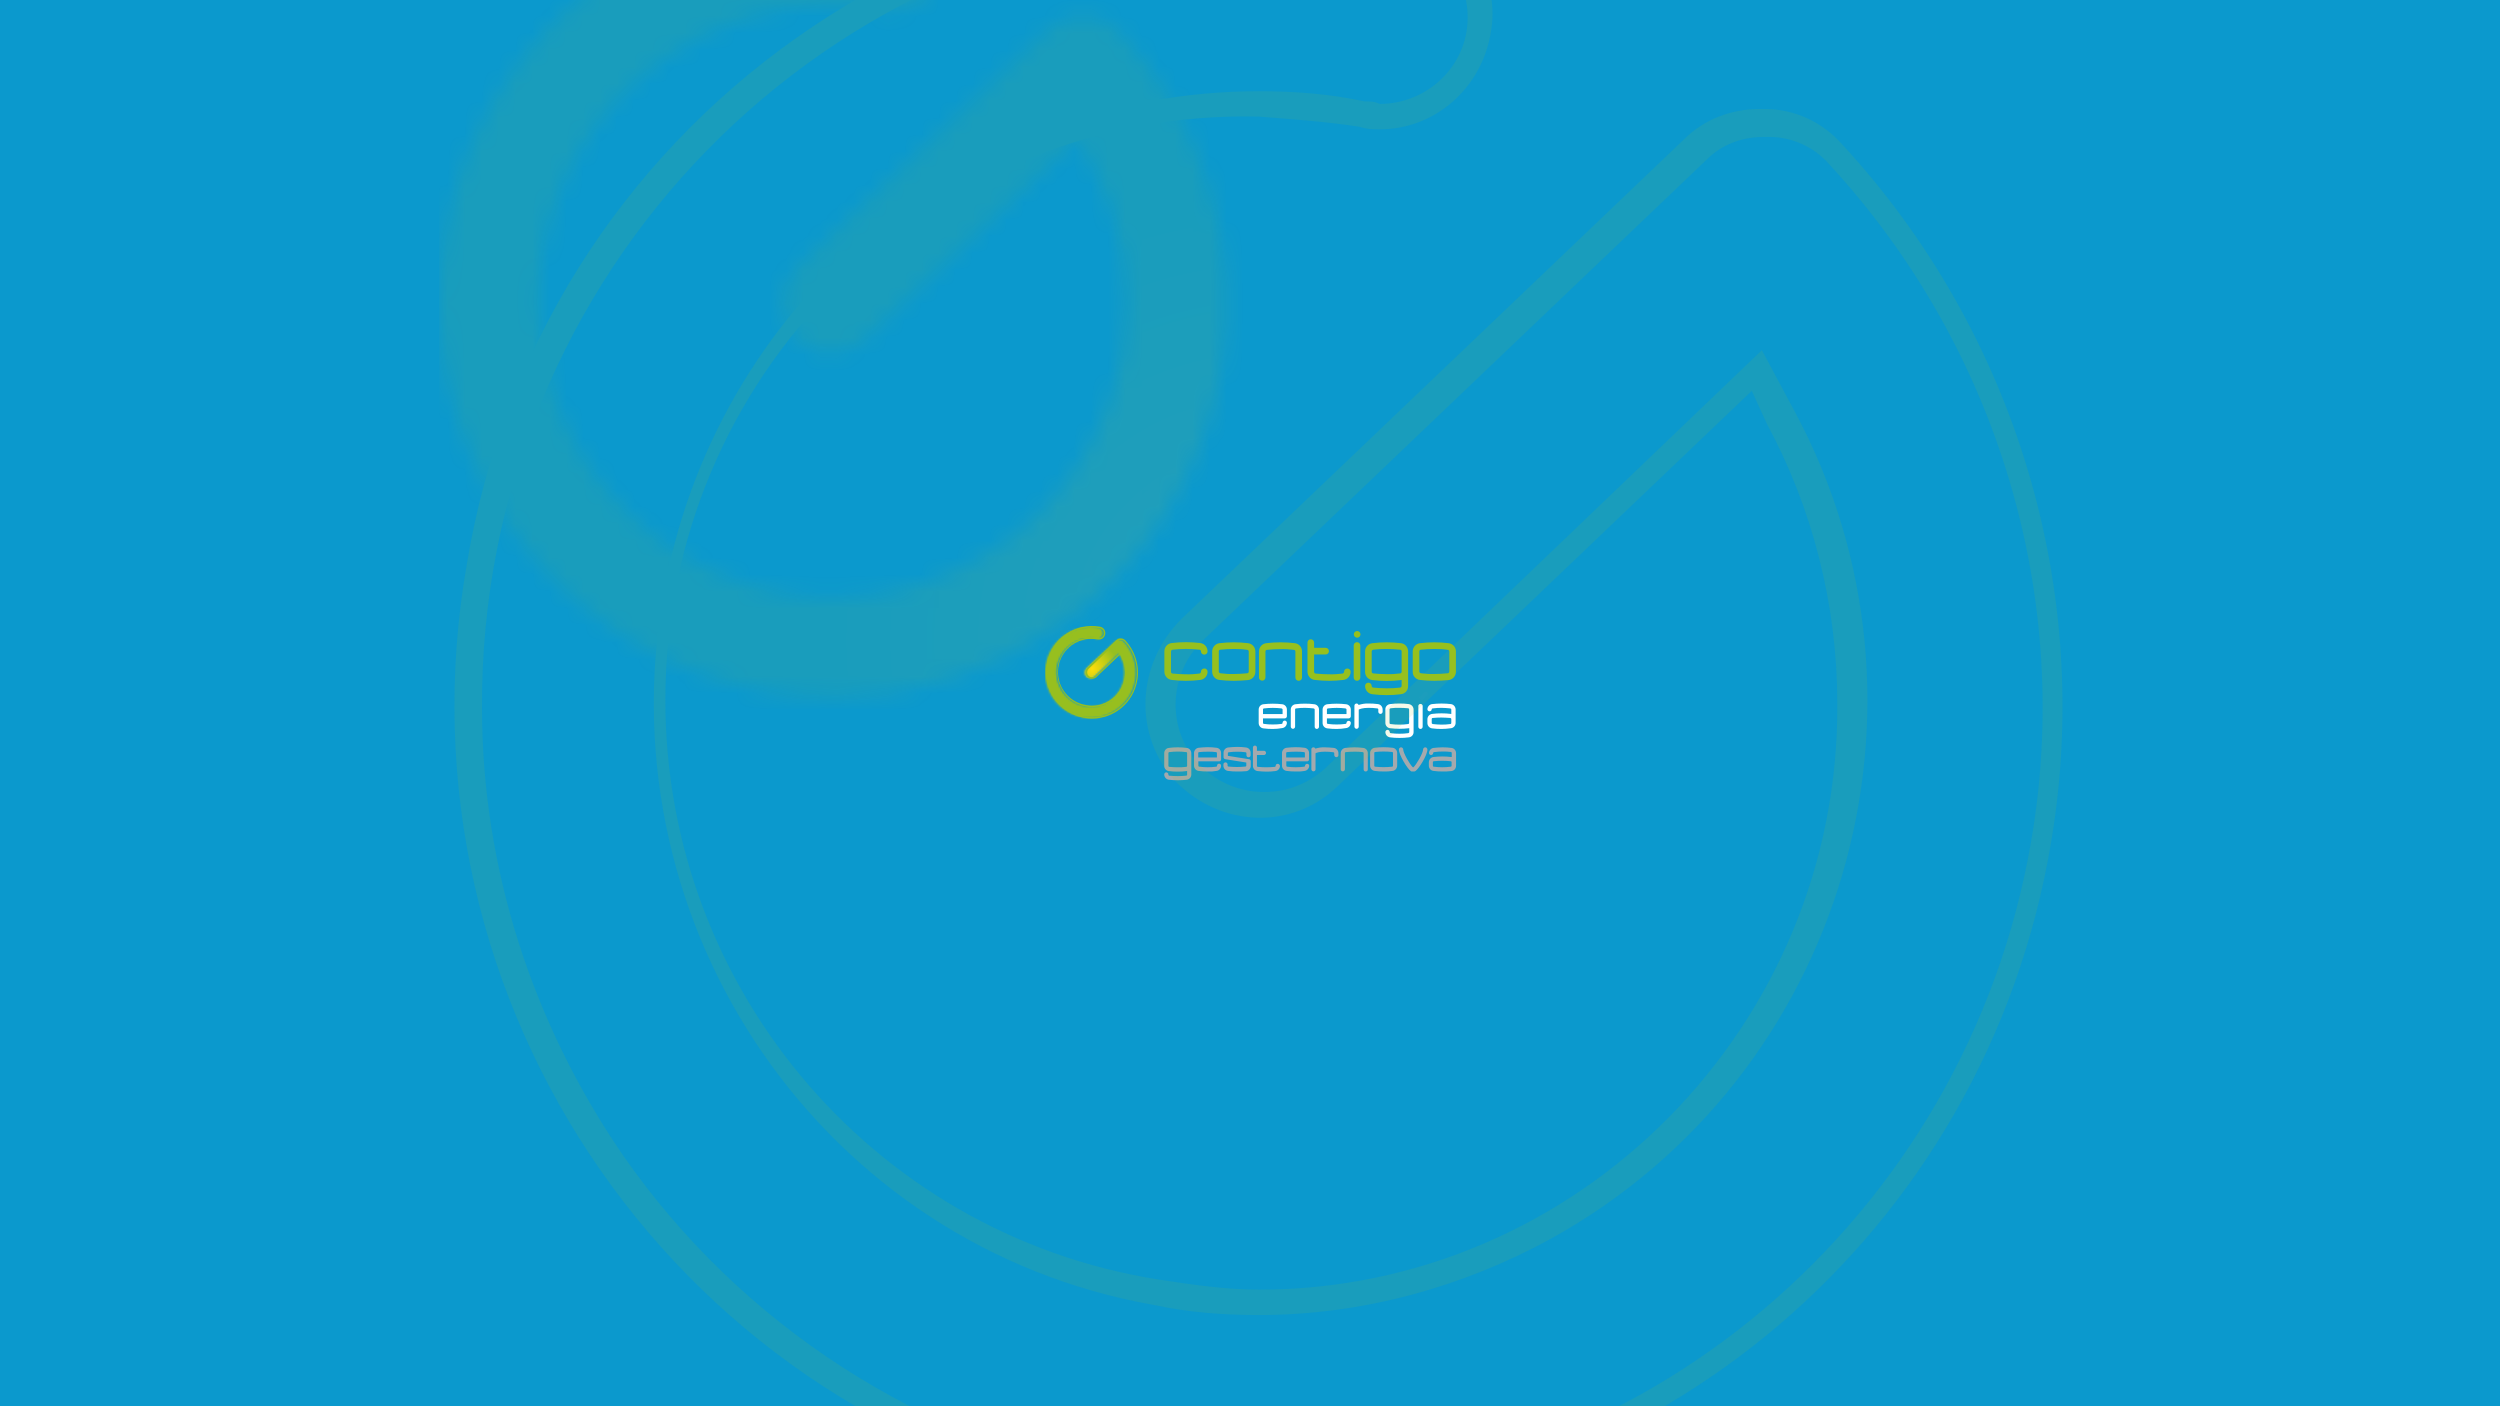 <?xml version='1.0' encoding='ASCII' standalone='yes'?>
<svg xmlns="http://www.w3.org/2000/svg" xmlns:xlink="http://www.w3.org/1999/xlink" version="1.1" width="1920.0px" viewBox="0 0 1920.0 1080.0" height="1080.0px">
  <g>
    <g>
      <defs/>
      <rect fill="#0B99CD" height="1080px" width="1920px" x="0" y="0"/>
    </g>
    <g transform="translate(801.75, 480.75) scale(1 1)"><g>
    <g transform="translate(0, 0) scale(1.5 1.5)"><title>contigo-energia/logo/contigo-energia_secundario</title>
    <defs>
        <path d="M9.952,4.221 C4.866,7.776 1.402,13.182 0.37,19.255 L0.37,19.255 C-0.736,25.401 0.665,31.622 4.203,36.732 L4.203,36.732 C7.741,41.842 13.196,45.322 19.24,46.359 L19.24,46.359 C20.567,46.581 21.967,46.729 23.294,46.729 L23.294,46.729 C28.011,46.729 32.655,45.248 36.562,42.508 L36.562,42.508 C41.648,38.954 45.112,33.547 46.144,27.475 L46.144,27.475 C47.397,20.217 45.186,12.738 40.174,7.406 L40.174,7.406 C39.658,6.813 38.921,6.517 38.11,6.517 L37.962,6.517 C37.225,6.517 36.488,6.813 35.898,7.332 L35.898,7.332 L21.156,21.328 C20.567,21.847 20.272,22.587 20.272,23.402 L20.272,23.402 C20.272,24.216 20.567,24.957 21.083,25.475 L21.083,25.475 C21.599,26.068 22.409,26.438 23.22,26.364 L23.22,26.364 C23.957,26.364 24.694,26.068 25.21,25.549 L25.21,25.549 L37.741,13.7 L38.478,15.033 C40.395,18.514 40.984,22.587 40.321,26.438 L40.321,26.438 C39.51,31.03 37.004,35.029 33.245,37.695 L33.245,37.695 C30.296,39.768 26.832,40.879 23.294,40.879 L23.294,40.879 C22.262,40.879 21.23,40.805 20.198,40.583 L20.198,40.583 C10.763,38.805 4.498,29.771 6.119,20.291 L6.119,20.291 C6.93,15.7 9.51,11.701 13.269,9.035 L13.269,9.035 C16.218,6.961 19.682,5.85 23.22,5.85 L23.22,5.85 C24.252,5.85 25.21,5.924 26.242,6.147 L26.242,6.147 C26.39,6.147 26.611,6.221 26.758,6.221 L26.758,6.221 C28.159,6.221 29.412,5.184 29.633,3.777 L29.633,3.777 C29.928,2.148 28.822,0.667 27.274,0.37 L27.274,0.37 C25.947,0.148 24.547,0 23.146,0 L23.146,0 C18.429,0 13.785,1.481 9.952,4.221" id="path-1"/>
        <radialGradient cx="34.61%" cy="30.55%" fx="34.61%" fy="30.55%" r="33.319%" gradientTransform="translate(0.346,0.305),scale(1,0.995),translate(-0.346,-0.305)" id="radialGradient-3">
            <stop stop-color="#FEDD0A" offset="0%"/>
            <stop stop-color="#97BF1F" offset="58%"/>
            <stop stop-color="#97BF1F" offset="100%"/>
        </radialGradient>
    </defs>
    <g id="contigo-energia/logo/contigo-energia_secundario" stroke="none" stroke-width="1" fill="none" fill-rule="evenodd">
        <g id="Clipped" transform="translate(1.366, 0.371)">
            <mask id="mask-2" fill="white">
                <use xlink:href="#path-1"/>
            </mask>
            <g id="SVGID_1_"/>
            <rect id="Rectangle" fill="url(#radialGradient-3)" fill-rule="nonzero" mask="url(#mask-2)" x="-0.809" y="0.074" width="69.73" height="70.057"/>
        </g>
        <path d="M24.66,47.397 C23.259,47.397 21.859,47.248 20.532,47.026 C7.706,44.805 -0.918,32.511 1.367,19.625 C2.399,13.405 5.863,7.925 11.023,4.296 C16.183,0.667 22.522,-0.74 28.714,0.371 C30.483,0.667 31.736,2.444 31.367,4.222 C31.072,5.777 29.746,6.962 28.124,6.962 C27.903,6.962 27.755,6.962 27.534,6.888 C26.576,6.74 25.544,6.666 24.586,6.592 C15.225,6.369 7.411,13.775 7.19,23.18 C6.969,31.771 13.161,39.176 21.637,40.509 C22.596,40.657 23.628,40.806 24.586,40.806 C33.947,40.806 41.613,33.104 41.539,23.699 C41.539,20.81 40.802,17.996 39.475,15.552 L39.033,14.59 L26.871,26.142 C25.544,27.401 23.48,27.327 22.153,25.994 C20.9,24.661 20.974,22.588 22.301,21.255 L37.043,7.258 C37.633,6.666 38.443,6.369 39.254,6.369 L39.402,6.369 C40.286,6.369 41.097,6.74 41.687,7.406 C46.773,12.886 49.058,20.44 47.805,27.772 C45.888,39.176 36.085,47.397 24.66,47.397 M24.512,0.741 C11.908,0.815 1.736,11.183 1.809,23.847 C1.809,28.512 3.284,33.03 5.937,36.881 C9.402,41.842 14.709,45.249 20.679,46.36 C22.006,46.582 23.333,46.73 24.733,46.73 C35.79,46.73 45.299,38.732 47.215,27.772 C48.468,20.662 46.257,13.331 41.318,7.999 C40.876,7.48 40.213,7.184 39.549,7.184 L39.402,7.184 C38.738,7.184 38.149,7.406 37.706,7.85 L22.964,21.847 C21.932,22.81 21.859,24.439 22.817,25.476 C23.333,25.994 23.996,26.29 24.733,26.29 C25.397,26.29 25.986,26.068 26.502,25.624 L39.328,13.405 L40.286,15.182 C44.93,23.773 41.76,34.585 33.136,39.324 C30.556,40.731 27.608,41.546 24.586,41.546 C23.554,41.546 22.522,41.472 21.49,41.25 C11.834,39.547 5.421,30.29 7.116,20.588 C8.591,12.072 15.962,5.851 24.586,5.851 C25.618,5.851 26.65,5.925 27.682,6.147 C27.829,6.147 27.977,6.147 28.124,6.221 C29.525,6.221 30.704,5.11 30.704,3.703 C30.704,2.444 29.819,1.408 28.566,1.185 C27.239,0.889 25.913,0.741 24.512,0.741" id="Shape" fill="#97C01E" fill-rule="nonzero"/>
        <path d="M182.769,8.813 C180.336,8.517 177.904,8.369 175.471,8.369 C173.039,8.369 170.607,8.517 168.174,8.813 C166.037,9.035 164.415,10.887 164.415,13.034 L164.415,23.476 C164.415,25.624 165.963,27.475 168.174,27.698 C170.607,27.994 173.039,28.142 175.471,28.142 C177.904,28.142 180.336,27.994 182.769,27.698 C182.916,27.698 182.99,27.623 183.137,27.623 L183.137,30.66 C183.137,31.104 182.769,31.474 182.327,31.548 C180.042,31.845 177.757,31.919 175.471,31.919 C173.186,31.919 170.901,31.771 168.616,31.548 C168.174,31.548 167.806,31.178 167.806,30.734 C167.806,30.734 167.806,30.734 167.806,30.734 C167.806,29.771 167.068,29.031 166.11,29.031 C165.152,29.031 164.415,29.771 164.415,30.734 C164.415,32.881 166.037,34.733 168.174,34.955 C170.607,35.251 173.039,35.399 175.471,35.399 C177.904,35.399 180.336,35.251 182.769,34.955 C184.906,34.733 186.528,32.881 186.454,30.734 L186.454,13.034 C186.454,10.887 184.906,9.035 182.769,8.813 M182.327,24.291 C180.042,24.587 177.757,24.735 175.471,24.661 C173.186,24.661 170.901,24.513 168.616,24.291 C168.174,24.291 167.806,23.921 167.806,23.402 L167.806,13.034 C167.806,12.59 168.174,12.22 168.616,12.146 C168.616,12.146 168.616,12.146 168.616,12.146 C170.901,11.85 173.186,11.775 175.471,11.775 C177.757,11.775 180.042,11.924 182.327,12.146 C182.769,12.146 183.137,12.516 183.137,12.96 L183.137,23.402 C183.137,23.921 182.769,24.291 182.327,24.291 C182.327,24.291 182.327,24.291 182.327,24.291" id="Shape" fill="#97C01E" fill-rule="nonzero"/>
        <path d="M117.166,52.729 C115.545,52.729 113.923,52.654 112.375,52.432 C110.975,52.284 109.943,51.099 109.943,49.692 L109.943,42.805 C109.943,41.398 110.975,40.213 112.375,40.065 C115.545,39.695 118.788,39.695 121.958,40.065 C123.358,40.213 124.39,41.398 124.39,42.805 L124.39,46.212 C124.39,46.804 123.874,47.322 123.284,47.322 L112.154,47.322 L112.154,49.618 C112.154,49.914 112.375,50.137 112.67,50.137 C112.67,50.137 112.67,50.137 112.67,50.137 C114.144,50.359 115.692,50.433 117.166,50.433 C118.641,50.433 120.189,50.359 121.663,50.137 C121.958,50.137 122.179,49.914 122.179,49.544 C122.179,49.544 122.179,49.544 122.179,49.544 C122.179,48.952 122.695,48.433 123.284,48.433 C123.874,48.433 124.39,48.952 124.39,49.544 C124.39,50.951 123.358,52.136 121.958,52.284 C120.336,52.58 118.788,52.729 117.166,52.729 M112.154,45.101 L122.179,45.101 L122.179,42.805 C122.179,42.509 121.958,42.287 121.663,42.213 C121.663,42.213 121.663,42.213 121.663,42.213 C118.714,41.842 115.692,41.842 112.67,42.213 C112.375,42.213 112.154,42.435 112.154,42.731 C112.154,42.731 112.154,42.731 112.154,42.731 L112.154,45.101 L112.154,45.101 Z" id="Shape" fill="#FFFFFF"/>
        <path d="M149.894,52.729 C148.272,52.729 146.651,52.654 145.103,52.432 C143.702,52.284 142.67,51.099 142.67,49.692 L142.67,42.805 C142.67,41.398 143.702,40.213 145.103,40.065 C148.272,39.695 151.516,39.695 154.685,40.065 C156.086,40.213 157.118,41.398 157.118,42.805 L157.118,46.212 C157.118,46.804 156.602,47.322 156.012,47.322 L144.882,47.322 L144.882,49.618 C144.882,49.914 145.103,50.137 145.398,50.137 C145.398,50.137 145.398,50.137 145.398,50.137 C146.872,50.359 148.42,50.433 149.894,50.433 C151.368,50.433 152.916,50.359 154.39,50.137 C154.685,50.137 154.906,49.84 154.906,49.544 C154.98,48.952 155.496,48.507 156.159,48.581 C156.675,48.655 157.044,49.026 157.118,49.544 C157.118,50.951 156.086,52.136 154.685,52.284 C153.063,52.58 151.516,52.729 149.894,52.729 M144.882,45.101 L154.906,45.101 L154.906,42.805 C154.906,42.509 154.685,42.287 154.39,42.213 C154.39,42.213 154.39,42.213 154.39,42.213 C151.368,41.842 148.42,41.842 145.398,42.213 C145.103,42.213 144.882,42.509 144.882,42.805 C144.882,42.805 144.882,42.805 144.882,42.805 L144.882,45.101 L144.882,45.101 Z" id="Shape" fill="#FFFFFF"/>
        <path d="M203.555,52.729 C201.934,52.729 200.312,52.654 198.764,52.432 C197.364,52.284 196.332,51.099 196.332,49.692 L196.332,47.767 C196.332,46.36 197.364,45.175 198.764,45.027 C200.386,44.805 201.934,44.73 203.555,44.73 C205.177,44.73 206.725,44.805 208.346,45.027 L208.568,45.027 L208.568,42.805 C208.568,42.509 208.346,42.287 208.052,42.213 C206.577,42.064 205.029,41.916 203.555,41.916 C202.081,41.916 200.533,41.99 199.059,42.213 C198.764,42.213 198.543,42.435 198.543,42.731 C198.543,42.731 198.543,42.731 198.543,42.731 C198.469,43.323 197.953,43.768 197.29,43.694 C196.774,43.62 196.405,43.249 196.332,42.731 C196.332,41.324 197.364,40.139 198.764,39.991 C201.934,39.621 205.177,39.621 208.346,39.991 C209.747,40.139 210.779,41.398 210.779,42.805 L210.779,49.618 C210.779,51.025 209.747,52.21 208.346,52.358 C206.725,52.58 205.103,52.729 203.555,52.729 M203.555,46.878 C202.081,46.878 200.533,46.952 199.059,47.1 C198.764,47.1 198.543,47.322 198.543,47.693 L198.543,49.618 C198.543,49.914 198.764,50.137 199.059,50.211 C200.533,50.359 202.081,50.507 203.555,50.507 C205.029,50.507 206.577,50.433 208.052,50.211 C208.346,50.211 208.568,49.988 208.568,49.618 L208.568,47.693 C208.568,47.397 208.346,47.174 208.052,47.1 C206.577,47.026 205.029,46.878 203.555,46.878" id="Shape" fill="#FFFFFF"/>
        <path d="M192.793,52.729 C192.204,52.729 191.688,52.21 191.688,51.618 L191.688,40.88 C191.762,40.287 192.278,39.843 192.941,39.917 C193.457,39.991 193.825,40.361 193.899,40.88 L193.899,51.618 C193.899,52.21 193.383,52.729 192.793,52.729" id="Path" fill="#FFFFFF"/>
        <path d="M139.722,52.729 C139.132,52.729 138.616,52.21 138.616,51.618 L138.616,42.805 C138.616,42.509 138.395,42.287 138.1,42.213 C136.626,42.064 135.078,41.916 133.604,41.916 C132.13,41.916 130.582,41.99 129.108,42.213 C128.813,42.213 128.592,42.435 128.592,42.731 C128.592,42.731 128.592,42.731 128.592,42.731 L128.592,51.544 C128.592,52.136 128.076,52.654 127.486,52.654 C126.896,52.654 126.38,52.136 126.38,51.544 L126.38,42.805 C126.38,41.398 127.412,40.213 128.813,40.065 C130.434,39.843 131.982,39.769 133.604,39.769 C135.226,39.769 136.847,39.843 138.395,40.065 C139.796,40.213 140.828,41.398 140.828,42.805 L140.828,51.618 C140.828,52.21 140.312,52.654 139.722,52.729" id="Path" fill="#FFFFFF"/>
        <path d="M186.823,39.991 C185.201,39.769 183.653,39.695 182.032,39.695 C180.41,39.695 178.862,39.769 177.241,39.991 C175.84,40.139 174.734,41.324 174.808,42.731 L174.808,49.618 C174.808,51.025 175.84,52.21 177.241,52.358 C180.41,52.729 183.653,52.729 186.823,52.358 C186.897,52.358 186.97,52.358 187.044,52.284 L187.044,54.284 C187.044,54.58 186.823,54.802 186.528,54.876 C185.054,55.098 183.506,55.172 182.032,55.172 C180.558,55.172 179.01,55.098 177.535,54.876 C177.241,54.876 177.019,54.58 177.019,54.284 C177.019,53.691 176.503,53.173 175.914,53.173 C175.324,53.173 174.808,53.691 174.808,54.284 C174.808,55.691 175.84,56.876 177.241,57.024 C178.862,57.246 180.41,57.32 182.032,57.32 C183.653,57.32 185.201,57.246 186.823,57.024 C188.223,56.876 189.329,55.691 189.255,54.21 L189.255,42.805 C189.255,41.398 188.223,40.213 186.823,39.991 M186.454,50.211 C184.98,50.433 183.432,50.507 181.958,50.507 C180.484,50.507 178.936,50.433 177.462,50.211 C177.167,50.211 176.946,49.988 176.946,49.618 L176.946,42.731 C176.946,42.435 177.167,42.213 177.462,42.139 C178.936,41.99 180.484,41.842 181.958,41.916 C183.432,41.916 184.98,41.99 186.454,42.139 C186.749,42.139 186.97,42.435 186.97,42.731 L186.97,49.618 C186.97,49.914 186.749,50.211 186.454,50.211 C186.454,50.211 186.454,50.211 186.454,50.211" id="Shape" fill="#FFFFFF"/>
        <path d="M170.975,39.991 C169.354,39.769 167.806,39.695 166.184,39.695 C164.489,39.621 162.793,39.917 161.098,40.435 C160.877,39.843 160.287,39.547 159.697,39.769 C159.255,39.917 158.96,40.361 158.96,40.806 L158.96,51.544 C158.96,52.136 159.476,52.654 160.066,52.654 C160.656,52.654 161.172,52.136 161.172,51.544 L161.172,42.805 C161.761,42.509 163.236,41.916 166.184,41.916 C167.658,41.916 169.206,41.99 170.68,42.213 C170.975,42.213 171.196,42.435 171.196,42.805 L171.196,43.916 C171.196,44.508 171.712,45.027 172.302,45.027 C172.892,45.027 173.408,44.508 173.408,43.916 L173.408,42.805 C173.408,41.324 172.376,40.139 170.975,39.991" id="Path" fill="#FFFFFF"/>
        <path d="M193.531,38.214 L191.983,36.658 C191.983,36.658 194.415,34.214 194.636,33.992 C195.079,33.548 195.742,33.548 196.184,33.992 C196.626,34.437 196.626,35.103 196.184,35.548 C196.184,35.548 196.184,35.548 196.11,35.622 L193.531,38.214" id="Path" fill="#0E99CD" fill-rule="nonzero"/>
        <path d="M130.434,28.068 C129.476,28.068 128.739,27.327 128.739,26.365 C128.739,26.365 128.739,26.365 128.739,26.365 L128.739,13.034 C128.739,12.59 128.37,12.22 127.928,12.22 C125.643,11.924 123.358,11.775 121.073,11.85 C118.788,11.85 116.503,11.998 114.218,12.22 C113.776,12.22 113.407,12.59 113.407,13.034 L113.407,26.439 C113.333,27.401 112.523,28.068 111.638,27.994 C110.754,27.92 110.09,27.253 110.09,26.439 L110.09,13.034 C110.09,10.887 111.712,9.035 113.849,8.813 C116.282,8.517 118.714,8.369 121.147,8.369 C123.579,8.369 126.012,8.517 128.444,8.813 C130.582,9.035 132.13,10.887 132.13,13.034 L132.13,26.439 C132.13,27.327 131.393,28.068 130.434,28.068 C130.434,28.068 130.434,28.068 130.434,28.068" id="Path" fill="#97C01E" fill-rule="nonzero"/>
        <path d="M97.117,28.068 C94.685,28.068 92.252,27.92 89.82,27.623 C87.682,27.401 86.134,25.55 86.134,23.402 L86.134,13.034 C86.134,10.887 87.756,9.035 89.893,8.813 C92.326,8.517 94.758,8.369 97.191,8.369 C99.623,8.369 102.056,8.517 104.488,8.813 C106.626,9.035 108.247,10.887 108.247,13.034 L108.247,23.476 C108.247,25.624 106.626,27.475 104.488,27.698 C102.056,27.92 99.623,28.068 97.117,28.068 M97.191,11.775 C94.906,11.775 92.621,11.924 90.336,12.146 C89.893,12.146 89.525,12.516 89.525,12.96 L89.525,23.328 C89.525,23.773 89.893,24.143 90.336,24.217 C92.621,24.513 94.906,24.661 97.191,24.587 C99.476,24.587 101.761,24.439 104.046,24.217 C104.488,24.217 104.857,23.847 104.857,23.328 C104.857,23.328 104.857,23.328 104.857,23.328 L104.857,13.034 C104.857,12.59 104.488,12.22 104.046,12.22 C101.761,11.85 99.476,11.775 97.191,11.775" id="Shape" fill="#97C01E" fill-rule="nonzero"/>
        <path d="M199.796,28.068 C197.364,28.068 194.931,27.92 192.499,27.623 C190.361,27.401 188.739,25.55 188.813,23.402 L188.813,13.034 C188.813,10.887 190.435,9.035 192.572,8.813 C195.005,8.517 197.437,8.369 199.87,8.369 C202.302,8.369 204.735,8.517 207.167,8.813 C209.305,9.035 210.926,10.887 210.926,13.034 L210.926,23.476 C210.926,25.624 209.305,27.475 207.167,27.698 C204.735,27.92 202.302,28.068 199.796,28.068 M199.87,11.775 C197.585,11.775 195.3,11.924 193.015,12.146 C192.572,12.146 192.204,12.516 192.204,12.96 L192.204,23.328 C192.204,23.773 192.572,24.143 193.015,24.217 C193.015,24.217 193.015,24.217 193.015,24.217 C195.3,24.513 197.585,24.661 199.87,24.587 C202.155,24.587 204.44,24.439 206.725,24.217 C207.167,24.217 207.536,23.847 207.536,23.328 L207.536,13.034 C207.536,12.59 207.167,12.22 206.725,12.22 C204.44,11.85 202.155,11.775 199.87,11.775" id="Shape" fill="#97C01E" fill-rule="nonzero"/>
        <path d="M155.349,21.773 C154.39,21.773 153.653,22.514 153.653,23.476 C153.653,23.921 153.285,24.291 152.842,24.365 C152.842,24.365 152.842,24.365 152.842,24.365 C150.557,24.661 148.272,24.809 145.987,24.735 C143.702,24.735 141.417,24.587 139.132,24.365 C138.69,24.365 138.321,23.995 138.321,23.476 L138.321,14.59 L144.218,14.59 C145.176,14.59 145.914,13.849 145.914,12.886 C145.914,11.924 145.176,11.183 144.218,11.183 L138.321,11.183 L138.321,8.517 C138.321,7.554 137.584,6.814 136.626,6.814 C135.668,6.814 134.931,7.554 134.931,8.517 L134.931,23.402 C134.931,25.55 136.479,27.401 138.69,27.623 C141.122,27.92 143.555,28.068 145.987,28.068 C148.42,28.068 150.852,27.92 153.285,27.623 C155.422,27.401 157.044,25.55 157.044,23.402 C157.044,22.514 156.233,21.773 155.349,21.773" id="Path" fill="#97C01E" fill-rule="nonzero"/>
        <path d="M82.08,21.773 C81.122,21.773 80.385,22.514 80.385,23.476 C80.385,23.921 80.016,24.291 79.574,24.365 C79.574,24.365 79.574,24.365 79.574,24.365 C77.289,24.661 75.004,24.809 72.719,24.735 C70.434,24.735 68.149,24.587 65.864,24.365 C65.422,24.365 65.053,23.995 65.053,23.476 C65.053,23.476 65.053,23.476 65.053,23.476 L65.053,13.034 C65.053,12.59 65.422,12.22 65.864,12.146 C65.864,12.146 65.864,12.146 65.864,12.146 C70.434,11.627 75.004,11.627 79.574,12.146 C80.016,12.146 80.385,12.516 80.385,12.96 C80.385,12.96 80.385,12.96 80.385,12.96 C80.385,13.923 81.122,14.664 82.08,14.664 C83.038,14.664 83.776,13.923 83.776,12.96 C83.776,10.813 82.154,8.961 80.016,8.739 C75.151,8.147 70.286,8.147 65.422,8.739 C63.284,8.961 61.662,10.813 61.662,12.96 L61.662,23.402 C61.662,25.55 63.284,27.401 65.422,27.623 C67.854,27.92 70.286,28.068 72.719,28.068 C75.151,28.068 77.584,27.92 80.016,27.623 C82.154,27.401 83.776,25.55 83.776,23.402 C83.776,22.514 83.038,21.699 82.08,21.773 L82.08,21.773" id="Path" fill="#97C01E" fill-rule="nonzero"/>
        <path d="M161.982,9.998 C161.982,9.035 161.245,8.295 160.287,8.295 C159.329,8.295 158.592,9.035 158.592,9.998 L158.592,9.998 L158.592,26.365 C158.592,27.327 159.329,28.068 160.287,28.068 C161.245,28.068 161.982,27.327 161.982,26.365 L161.982,9.998 Z" id="Path" fill="#97C01E" fill-rule="nonzero"/>
        <path d="M158.665,4.296 C158.665,3.333 159.403,2.592 160.361,2.592 C161.319,2.592 162.056,3.333 162.056,4.296 C162.056,5.259 161.319,5.999 160.361,5.999 L160.361,5.999 C159.476,5.999 158.665,5.259 158.665,4.296 C158.665,4.296 158.665,4.296 158.665,4.296" id="Path" fill="#97C01E" fill-rule="nonzero"/>
        <path d="M83.776,74.501 C82.228,74.501 80.753,74.427 79.205,74.205 C77.879,74.057 76.847,72.946 76.847,71.539 L76.847,65.022 C76.847,63.689 77.879,62.504 79.205,62.356 C80.753,62.208 82.228,62.06 83.776,62.06 C85.323,62.06 86.798,62.134 88.346,62.356 C89.672,62.504 90.704,63.615 90.704,65.022 L90.704,68.28 C90.704,68.873 90.262,69.317 89.672,69.317 L79.058,69.317 L79.058,71.539 C79.058,71.835 79.279,72.057 79.574,72.057 C82.449,72.428 85.323,72.428 88.124,72.057 C88.419,72.057 88.64,71.835 88.64,71.539 C88.64,70.946 89.083,70.502 89.672,70.502 C90.262,70.502 90.704,70.946 90.704,71.539 L90.704,71.539 C90.704,72.872 89.746,74.057 88.346,74.205 C86.798,74.501 85.323,74.575 83.776,74.501 M78.984,67.318 L88.567,67.318 L88.567,65.096 C88.567,64.8 88.346,64.578 88.051,64.578 C88.051,64.578 88.051,64.578 88.051,64.578 C86.65,64.429 85.176,64.281 83.776,64.355 C82.375,64.355 80.901,64.429 79.5,64.578 C79.205,64.578 78.984,64.8 78.984,65.096 C78.984,65.096 78.984,65.096 78.984,65.096 L78.984,67.318 Z" id="Shape" fill="#A3A9AD" fill-rule="nonzero"/>
        <path d="M128.813,74.501 C127.265,74.501 125.791,74.427 124.243,74.205 C122.916,74.057 121.884,72.946 121.884,71.539 L121.884,65.022 C121.884,63.689 122.916,62.504 124.243,62.356 C125.791,62.208 127.265,62.06 128.813,62.06 C130.361,62.06 131.835,62.134 133.383,62.356 C134.71,62.504 135.741,63.615 135.741,65.022 L135.741,68.28 C135.741,68.873 135.299,69.317 134.71,69.317 L124.095,69.317 L124.095,71.539 C124.095,71.835 124.316,72.057 124.611,72.057 C127.486,72.428 130.361,72.428 133.162,72.057 C133.456,72.057 133.678,71.835 133.678,71.539 C133.751,70.946 134.267,70.502 134.857,70.576 C135.373,70.65 135.815,71.02 135.815,71.539 C135.815,72.872 134.783,74.057 133.456,74.205 C131.909,74.501 130.361,74.575 128.813,74.501 M124.021,67.318 L133.604,67.318 L133.604,65.096 C133.604,64.8 133.383,64.578 133.088,64.578 C133.088,64.578 133.088,64.578 133.088,64.578 C131.687,64.429 130.213,64.281 128.813,64.355 C127.412,64.355 125.938,64.429 124.537,64.578 C124.243,64.578 124.021,64.8 124.021,65.096 C124.021,65.096 124.021,65.096 124.021,65.096 L124.021,67.318 Z" id="Shape" fill="#A3A9AD" fill-rule="nonzero"/>
        <path d="M203.997,74.501 C202.45,74.501 200.975,74.427 199.427,74.205 C198.101,74.057 197.069,72.946 197.069,71.539 L197.069,69.761 C197.069,68.428 198.101,67.244 199.427,67.095 C202.45,66.725 205.545,66.725 208.568,67.095 L208.789,67.095 L208.789,65.022 C208.789,64.726 208.568,64.503 208.346,64.503 C208.346,64.503 208.346,64.503 208.346,64.503 C206.946,64.355 205.472,64.207 204.071,64.281 C202.671,64.281 201.27,64.355 199.796,64.578 C199.501,64.578 199.28,64.8 199.28,65.096 C199.28,65.096 199.28,65.096 199.28,65.096 C199.206,65.688 198.69,66.133 198.101,66.059 C197.585,65.985 197.142,65.614 197.142,65.096 C197.142,63.763 198.174,62.578 199.501,62.43 C201.049,62.282 202.523,62.134 204.071,62.134 C205.619,62.134 207.093,62.208 208.641,62.43 C209.968,62.578 211,63.689 211,65.096 L211,71.613 C211,72.946 210.042,74.131 208.641,74.279 C207.02,74.427 205.545,74.575 203.997,74.501 M203.924,69.021 C202.523,69.021 201.049,69.095 199.649,69.243 C199.354,69.243 199.133,69.465 199.133,69.761 C199.133,69.761 199.133,69.761 199.133,69.761 L199.133,71.539 C199.133,71.835 199.354,72.057 199.649,72.057 C202.523,72.428 205.398,72.428 208.199,72.057 C208.494,72.057 208.715,71.835 208.715,71.539 L208.715,69.761 C208.715,69.465 208.494,69.243 208.199,69.243 C208.199,69.243 208.199,69.243 208.199,69.243 C206.798,69.095 205.398,69.021 203.924,69.021" id="Shape" fill="#A3A9AD" fill-rule="nonzero"/>
        <path d="M98.812,74.501 C97.265,74.501 95.79,74.427 94.242,74.205 C92.916,74.057 91.884,72.946 91.884,71.539 L91.884,71.02 C91.81,70.428 92.252,69.91 92.842,69.836 C93.432,69.761 93.948,70.206 94.021,70.798 C94.021,70.872 94.021,70.946 94.021,70.946 L94.021,71.465 C94.021,71.761 94.242,71.983 94.537,71.983 C95.938,72.131 97.412,72.205 98.812,72.205 C100.213,72.205 101.687,72.131 103.088,71.983 C103.383,71.983 103.604,71.761 103.604,71.465 L103.604,69.91 L92.842,68.206 C92.326,68.132 91.957,67.688 91.957,67.17 L91.957,64.874 C91.957,63.541 92.989,62.356 94.316,62.208 C95.864,62.06 97.338,61.912 98.886,61.912 C100.434,61.912 101.908,61.986 103.456,62.208 C104.783,62.356 105.815,63.467 105.815,64.874 L105.815,66.059 C105.889,66.651 105.446,67.17 104.857,67.244 C104.267,67.318 103.751,66.873 103.677,66.281 C103.677,66.207 103.677,66.133 103.677,66.133 L103.677,65.17 C103.677,64.874 103.456,64.652 103.235,64.652 C103.235,64.652 103.235,64.652 103.235,64.652 C100.36,64.281 97.486,64.281 94.685,64.652 C94.39,64.652 94.169,64.874 94.169,65.17 C94.169,65.17 94.169,65.17 94.169,65.17 L94.169,66.503 L105.004,68.206 C105.52,68.28 105.889,68.725 105.889,69.243 L105.889,71.687 C105.889,73.02 104.857,74.205 103.53,74.353 C101.835,74.427 100.287,74.575 98.812,74.501" id="Path" fill="#A3A9AD" fill-rule="nonzero"/>
        <path d="M164.71,74.501 C164.12,74.501 163.678,74.057 163.678,73.464 L163.678,65.096 C163.678,64.8 163.457,64.578 163.162,64.578 C163.162,64.578 163.162,64.578 163.162,64.578 C161.761,64.429 160.287,64.281 158.887,64.355 C157.486,64.355 156.012,64.429 154.611,64.578 C154.317,64.578 154.095,64.8 154.095,65.096 C154.095,65.096 154.095,65.096 154.095,65.096 L154.095,73.464 C154.022,74.057 153.506,74.501 152.916,74.427 C152.4,74.353 151.958,73.983 151.958,73.464 L151.958,65.096 C151.958,63.763 152.99,62.578 154.317,62.43 C155.864,62.282 157.339,62.134 158.887,62.134 C160.435,62.134 161.909,62.208 163.457,62.43 C164.783,62.578 165.815,63.689 165.815,65.096 L165.815,73.464 C165.815,74.057 165.373,74.501 164.71,74.501" id="Path" fill="#A3A9AD" fill-rule="nonzero"/>
        <path d="M173.924,74.501 C172.376,74.501 170.901,74.427 169.354,74.205 C168.027,74.057 166.995,72.946 166.995,71.539 L166.995,65.022 C166.995,63.689 168.027,62.504 169.354,62.356 C172.376,61.986 175.471,61.986 178.494,62.356 C179.82,62.504 180.852,63.615 180.852,65.022 L180.852,71.539 C180.852,72.872 179.82,74.057 178.494,74.205 C176.946,74.427 175.471,74.575 173.924,74.501 M173.924,64.281 C172.523,64.281 171.049,64.355 169.648,64.503 C169.354,64.503 169.132,64.726 169.132,65.022 C169.132,65.022 169.132,65.022 169.132,65.022 L169.132,71.539 C169.132,71.835 169.354,72.057 169.648,72.057 C171.049,72.205 172.523,72.279 173.924,72.279 C175.324,72.279 176.798,72.205 178.199,72.057 C178.494,72.057 178.715,71.835 178.715,71.539 C178.715,71.539 178.715,71.539 178.715,71.539 L178.715,65.022 C178.715,64.726 178.494,64.503 178.199,64.503 C178.199,64.503 178.199,64.503 178.199,64.503 C176.798,64.355 175.324,64.281 173.924,64.281" id="Shape" fill="#A3A9AD" fill-rule="nonzero"/>
        <path d="M119.673,70.576 C119.083,70.576 118.641,71.02 118.641,71.613 C118.641,71.909 118.419,72.131 118.125,72.131 C116.724,72.279 115.25,72.353 113.849,72.353 C112.449,72.353 110.975,72.279 109.574,72.131 C109.279,72.131 109.058,71.909 109.058,71.613 C109.058,71.613 109.058,71.613 109.058,71.613 L109.058,66.059 L112.744,66.059 C113.333,65.985 113.776,65.466 113.702,64.874 C113.628,64.355 113.26,63.911 112.744,63.911 L109.058,63.911 L109.058,62.282 C109.058,61.689 108.616,61.245 108.026,61.245 C107.437,61.245 106.994,61.689 106.994,62.282 L106.994,71.613 C106.994,72.946 107.953,74.131 109.353,74.279 C110.901,74.427 112.375,74.575 113.923,74.575 C115.471,74.575 116.945,74.501 118.493,74.279 C119.82,74.131 120.852,73.02 120.852,71.613 C120.705,71.02 120.262,70.576 119.673,70.576" id="Path" fill="#A3A9AD" fill-rule="nonzero"/>
        <path d="M189.403,74.501 L188.371,74.501 C188.15,74.501 187.929,74.427 187.781,74.279 C186.086,73.094 181.737,66.059 181.737,63.245 C181.737,62.652 182.253,62.134 182.843,62.134 C183.432,62.134 183.948,62.652 183.948,63.245 C183.948,65.022 187.339,70.946 188.887,72.353 L189.182,72.353 C190.656,71.02 194.12,65.096 194.12,63.245 C194.12,62.652 194.636,62.134 195.226,62.134 C195.816,62.134 196.332,62.652 196.332,63.245 C196.332,66.133 191.983,73.094 190.214,74.279 C189.845,74.501 189.624,74.501 189.403,74.501" id="Path" fill="#A3A9AD" fill-rule="nonzero"/>
        <path d="M73.087,62.43 C71.54,62.208 70.065,62.134 68.517,62.134 C66.969,62.134 65.495,62.208 63.947,62.43 C62.621,62.578 61.589,63.689 61.589,65.096 L61.589,71.613 C61.589,72.946 62.547,74.131 63.947,74.279 C65.495,74.501 66.969,74.575 68.517,74.575 C70.065,74.575 71.54,74.501 73.087,74.279 L73.309,74.205 L73.309,76.13 C73.309,76.427 73.087,76.649 72.793,76.649 C71.392,76.797 69.918,76.871 68.517,76.871 C67.117,76.871 65.643,76.797 64.242,76.649 C63.947,76.649 63.726,76.427 63.726,76.13 C63.8,75.538 63.358,75.019 62.768,74.945 C62.178,74.871 61.662,75.316 61.589,75.908 C61.589,75.982 61.589,76.056 61.589,76.056 C61.589,77.389 62.621,78.574 63.947,78.722 C66.969,79.093 70.065,79.093 73.087,78.722 C74.414,78.574 75.446,77.463 75.446,76.056 L75.446,65.096 C75.446,63.763 74.414,62.578 73.087,62.43 M72.793,72.131 C71.392,72.279 69.918,72.428 68.517,72.353 C67.117,72.353 65.643,72.279 64.242,72.131 C63.947,72.131 63.726,71.909 63.726,71.613 C63.726,71.613 63.726,71.613 63.726,71.613 L63.726,65.096 C63.726,64.8 63.947,64.578 64.242,64.578 C64.242,64.578 64.242,64.578 64.242,64.578 C67.117,64.207 69.992,64.207 72.793,64.578 C73.087,64.578 73.309,64.8 73.309,65.096 L73.309,71.613 C73.309,71.909 73.087,72.131 72.793,72.131" id="Shape" fill="#A3A9AD" fill-rule="nonzero"/>
        <path d="M148.42,62.43 C146.872,62.282 145.398,62.134 143.85,62.134 C142.228,62.06 140.533,62.282 138.985,62.8 C138.764,62.282 138.174,61.986 137.584,62.208 C137.142,62.356 136.921,62.726 136.921,63.17 L136.921,73.464 C136.995,74.057 137.511,74.501 138.1,74.427 C138.616,74.353 139.058,73.983 139.058,73.464 L139.058,65.17 C139.574,64.874 140.975,64.355 143.85,64.355 C145.25,64.355 146.724,64.429 148.125,64.652 C148.42,64.652 148.641,64.874 148.641,65.17 L148.641,66.207 C148.715,66.799 149.231,67.244 149.82,67.17 C150.336,67.095 150.778,66.725 150.778,66.207 L150.778,65.096 C150.778,63.763 149.746,62.578 148.42,62.43" id="Path" fill="#A3A9AD" fill-rule="nonzero"/>
    </g>
</g>
  </g>
</g>
    <g transform="translate(180.0, -240.0) scale(1 1)"><g>
    <g transform="translate(0, 0) scale(13 13)" opacity="0.1"><title>contigo-energia/icon/contigo-energia_blanco</title>
    <defs>
        <path d="M20.056,8.55 C9.806,15.75 2.825,26.7 0.745,39 L0.745,39 C-1.483,51.449 1.34,64.049 8.47,74.399 L8.47,74.399 C15.6,84.749 26.592,91.799 38.772,93.899 L38.772,93.899 C41.446,94.349 44.268,94.649 46.942,94.649 L46.942,94.649 C56.448,94.649 65.807,91.649 73.679,86.099 L73.679,86.099 C83.929,78.899 90.91,67.949 92.99,55.649 L92.99,55.649 C95.515,40.95 91.059,25.8 80.958,15 L80.958,15 C79.918,13.8 78.433,13.2 76.799,13.2 L76.501,13.2 C75.016,13.2 73.531,13.8 72.342,14.85 L72.342,14.85 L42.634,43.2 C41.446,44.25 40.852,45.749 40.852,47.399 L40.852,47.399 C40.852,49.049 41.446,50.549 42.486,51.599 L42.486,51.599 C43.525,52.799 45.159,53.549 46.793,53.399 L46.793,53.399 C48.279,53.399 49.764,52.799 50.804,51.749 L50.804,51.749 L76.056,27.75 L77.541,30.45 C81.403,37.5 82.592,45.749 81.255,53.549 L81.255,53.549 C79.621,62.849 74.57,70.949 66.995,76.349 L66.995,76.349 C61.053,80.549 54.072,82.799 46.942,82.799 L46.942,82.799 C44.862,82.799 42.783,82.649 40.703,82.199 L40.703,82.199 C21.69,78.599 9.064,60.299 12.332,41.1 L12.332,41.1 C13.966,31.8 19.165,23.7 26.74,18.3 L26.74,18.3 C32.682,14.1 39.663,11.85 46.793,11.85 L46.793,11.85 C48.873,11.85 50.804,12 52.883,12.45 L52.883,12.45 C53.181,12.45 53.626,12.6 53.923,12.6 L53.923,12.6 C56.746,12.6 59.271,10.5 59.716,7.65 L59.716,7.65 C60.31,4.35 58.082,1.35 54.963,0.75 L54.963,0.75 C52.289,0.3 49.467,0 46.645,0 L46.645,0 C37.138,0 27.78,3 20.056,8.55" id="path-1"/>
        <radialGradient cx="34.61%" cy="30.55%" fx="34.61%" fy="30.55%" r="33.319%" gradientTransform="translate(0.346,0.305),scale(1,0.99),translate(-0.346,-0.305)" id="radialGradient-3">
            <stop stop-color="#FEDD0A" offset="0%"/>
            <stop stop-color="#97BF1F" offset="58%"/>
            <stop stop-color="#97BF1F" offset="100%"/>
        </radialGradient>
    </defs>
    <g id="contigo-energia/icon/contigo-energia_blanco" stroke="none" stroke-width="1" fill="none" fill-rule="evenodd">
        <g id="Group-46" transform="translate(13, 12)">
            <g id="Clipped" transform="translate(0.737, 0.751)">
                <mask id="mask-2" fill="white">
                    <use xlink:href="#path-1"/>
                </mask>
                <g id="SVGID_1_"/>
                <rect id="Rectangle" fill="url(#radialGradient-3)" fill-rule="nonzero" mask="url(#mask-2)" x="-1.631" y="0.15" width="140.52" height="141.898"/>
            </g>
            <path d="M47.679,96 C44.856,96 42.034,95.7 39.36,95.25 C13.514,90.75 -3.865,65.85 0.74,39.751 C2.819,27.151 9.801,16.051 20.199,8.701 C30.597,1.351 43.371,-1.499 55.849,0.751 C59.414,1.351 61.939,4.951 61.196,8.551 C60.602,11.701 57.928,14.101 54.66,14.101 C54.215,14.101 53.918,14.101 53.472,13.951 C51.541,13.651 49.461,13.501 47.53,13.351 C28.665,12.901 12.92,27.901 12.474,46.951 C12.029,64.35 24.506,79.35 41.589,82.05 C43.52,82.35 45.599,82.65 47.53,82.65 C66.395,82.65 81.843,67.05 81.695,48.001 C81.695,42.151 80.209,36.451 77.536,31.501 L76.644,29.551 L52.135,52.95 C49.461,55.5 45.302,55.35 42.628,52.65 C40.103,49.951 40.252,45.751 42.925,43.051 L72.634,14.701 C73.822,13.501 75.456,12.901 77.09,12.901 L77.387,12.901 C79.17,12.901 80.803,13.651 81.992,15.001 C92.241,26.101 96.846,41.401 94.321,56.25 C90.459,79.35 70.703,96 47.679,96 M47.382,1.501 C21.981,1.651 1.482,22.651 1.63,48.301 C1.63,57.75 4.602,66.9 9.949,74.7 C16.931,84.75 27.626,91.65 39.658,93.9 C42.331,94.35 45.005,94.65 47.827,94.65 C70.109,94.65 89.27,78.45 93.132,56.25 C95.658,41.851 91.201,27.001 81.249,16.201 C80.358,15.151 79.021,14.551 77.684,14.551 L77.387,14.551 C76.05,14.551 74.862,15.001 73.971,15.901 L44.262,44.251 C42.183,46.201 42.034,49.501 43.965,51.6 C45.005,52.65 46.342,53.25 47.827,53.25 C49.164,53.25 50.353,52.8 51.392,51.9 L77.239,27.151 L79.17,30.751 C88.528,48.151 82.14,70.05 64.761,79.65 C59.562,82.5 53.62,84.15 47.53,84.15 C45.451,84.15 43.371,84 41.292,83.55 C21.833,80.1 8.909,61.35 12.326,41.701 C15.297,24.451 30.151,11.851 47.53,11.851 C49.61,11.851 51.689,12.001 53.769,12.451 C54.066,12.451 54.363,12.451 54.66,12.601 C57.483,12.601 59.859,10.351 59.859,7.501 C59.859,4.951 58.077,2.851 55.551,2.401 C52.878,1.801 50.204,1.501 47.382,1.501" id="Shape" fill="#97C01E" fill-rule="nonzero"/>
        </g>
    </g>
</g>
  </g>
</g>
  </g>
</svg>
